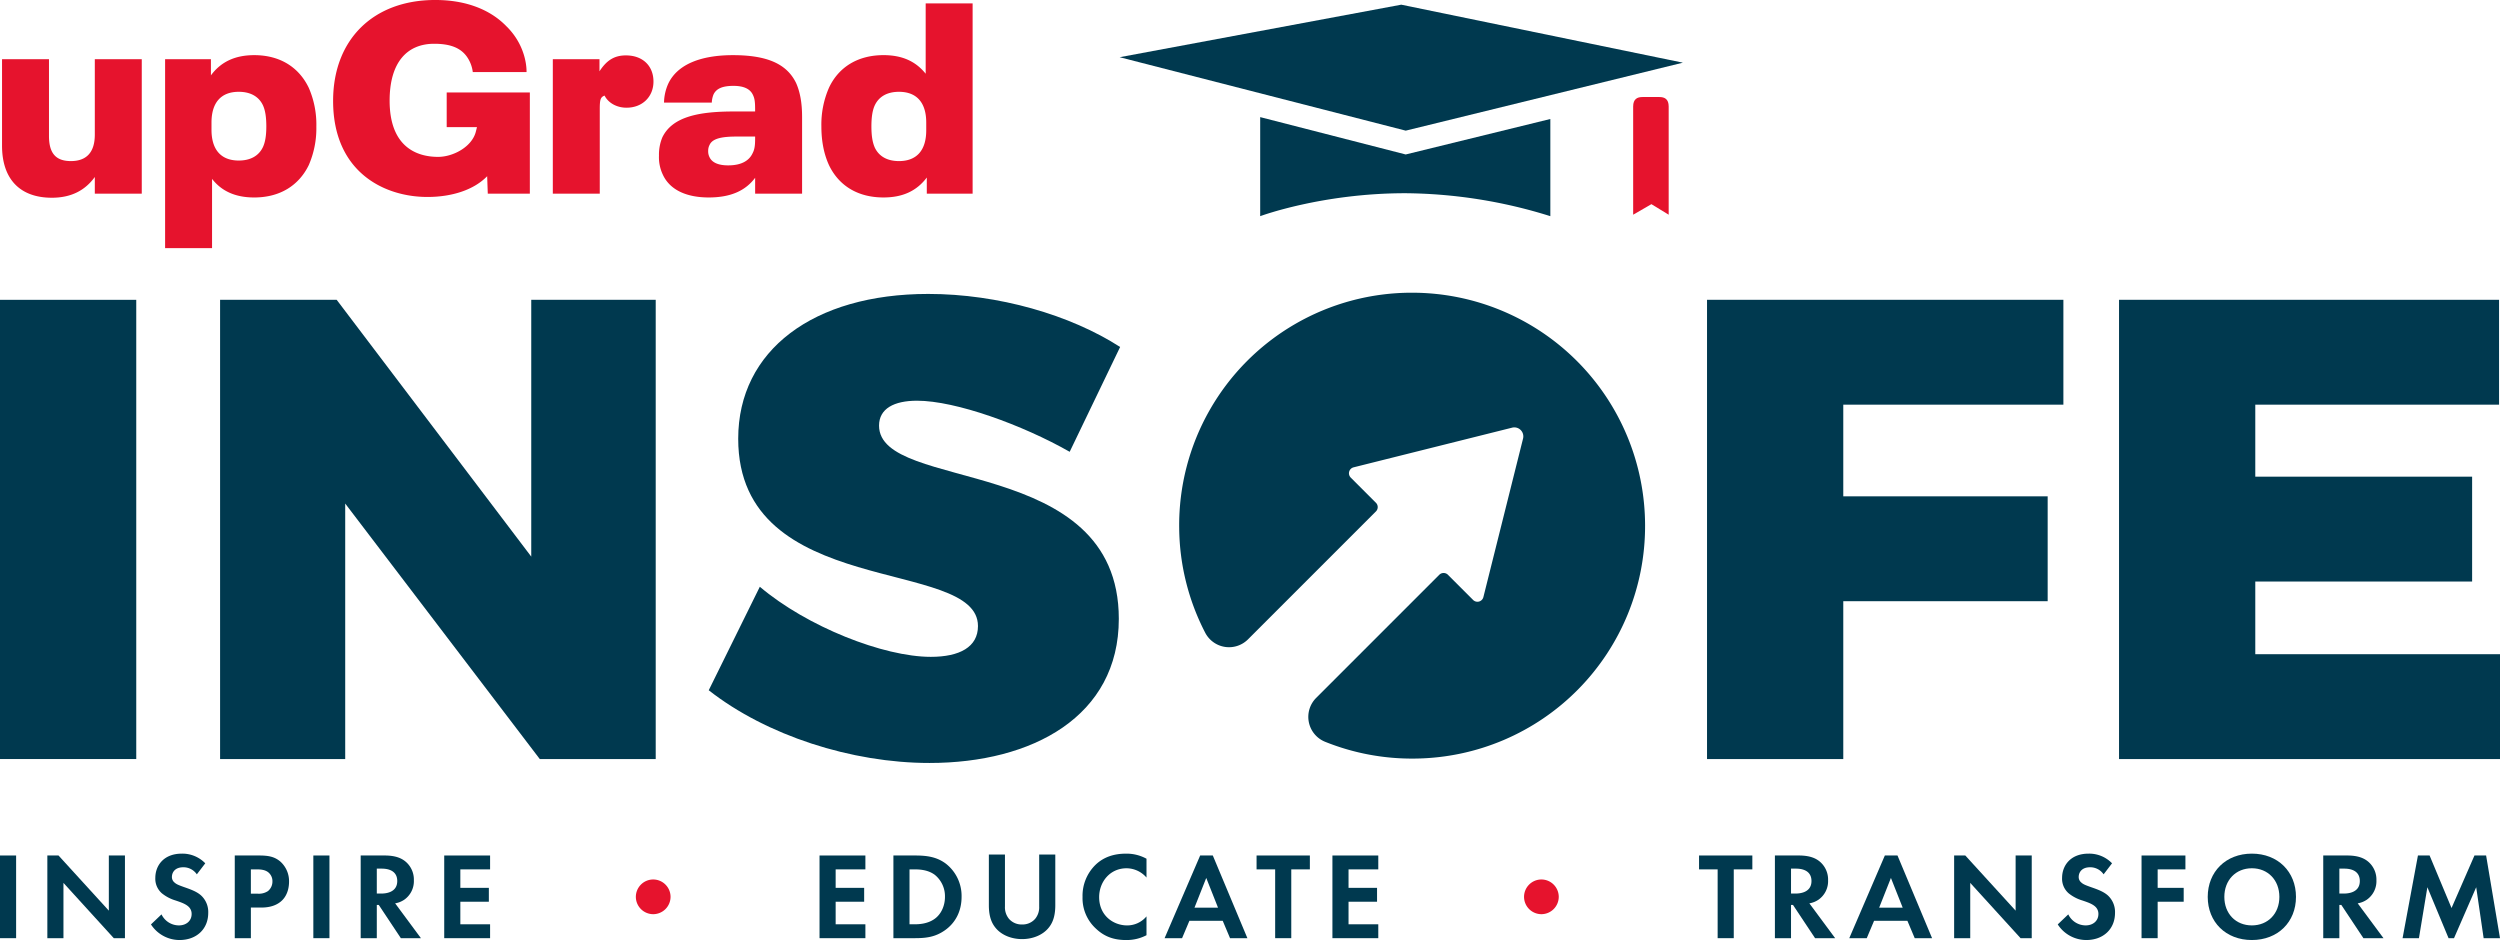 <svg xmlns="http://www.w3.org/2000/svg" width="1321.19" height="496.782" viewBox="0 0 1321.19 496.782">
  <g id="UpgradInsofe" transform="translate(3905.484 929.132)">
    <g id="Group_5" data-name="Group 5">
      <g id="Group_1" data-name="Group 1">
        <path id="Path_1" data-name="Path 1" d="M-3905.484-528v-242.68h72.007V-528Z" fill="#00394f"/>
        <path id="Path_2" data-name="Path 2" d="M-3620.229-528-3723.05-663.014V-528h-66.123v-242.68h61.622l102.822,135.705V-770.679h65.775V-528Z" fill="#00394f"/>
        <path id="Path_3" data-name="Path 3" d="M-3313.524-745.756l-26.657,55.391c-24.927-14.191-60.238-27-80.665-27-12.114,0-20.079,4.158-20.079,13.159,0,35.655,126.708,14.539,126.708,102.124,0,51.584-45.7,76.164-100.051,76.164-41.2,0-86.2-14.538-116.666-38.429l27-54.7c24.927,21.12,65.429,37.042,90.356,37.042,15.232,0,24.927-5.191,24.927-16.269,0-36.7-126.708-13.5-126.708-99.014,0-46.737,39.812-76.507,100.4-76.507C-3377.916-773.8-3339.834-762.718-3313.524-745.756Z" fill="#00394f"/>
        <path id="Path_4" data-name="Path 4" d="M-2931.356-715.288v48.467h108.016v55.391h-108.016V-528h-72.006v-242.68h188.329v55.391Z" fill="#00394f"/>
        <path id="Path_5" data-name="Path 5" d="M-2713.619-715.288v38.078h114.593v55.391h-114.593v38.429h129.325V-528h-201.332v-242.68h200.832v55.391Z" fill="#00394f"/>
        <path id="Path_6" data-name="Path 6" d="M-3159.157-774.439a122.869,122.869,0,0,0-123.154,124.171,122.5,122.5,0,0,0,13.77,55.558,14.18,14.18,0,0,0,22.6,3.457l67.6-67.6a3.238,3.238,0,0,0,0-4.577l-13.3-13.3a3.237,3.237,0,0,1,1.5-5.428l42.97-10.753,40.812-10.213a4.759,4.759,0,0,1,5.772,5.772l-10.213,40.813-10.753,42.968a3.237,3.237,0,0,1-5.428,1.5l-13.3-13.3a3.237,3.237,0,0,0-4.576,0l-65.065,65.065a14.194,14.194,0,0,0,4.768,23.207,122.8,122.8,0,0,0,47.682,8.852A122.826,122.826,0,0,0-3036.1-651.333,123.106,123.106,0,0,0-3159.157-774.439Z" fill="#00394f"/>
      </g>
      <g id="Group_2" data-name="Group 2">
        <path id="Path_7" data-name="Path 7" d="M-3896.967-477.025v43.694h-8.517v-43.694Z" fill="#00394f"/>
        <path id="Path_8" data-name="Path 8" d="M-3880.461-433.331v-43.694h5.9l26.595,29.151v-29.151h8.516v43.694h-5.9l-26.6-29.217v29.217Z" fill="#00394f"/>
        <path id="Path_9" data-name="Path 9" d="M-3801.463-467.066a8.538,8.538,0,0,0-7.141-3.736c-4.585,0-6.026,2.882-6.026,5.111a3.679,3.679,0,0,0,1.376,2.948c1.048.981,2.489,1.506,5.24,2.488,3.407,1.179,6.616,2.359,8.843,4.39a11.879,11.879,0,0,1,3.734,9.171c0,8.515-6.158,14.344-15.2,14.344A17.987,17.987,0,0,1-3825.7-440.6l5.568-5.307a10.245,10.245,0,0,0,9.172,5.83c3.864,0,6.746-2.358,6.746-6.026a5.077,5.077,0,0,0-1.7-3.931c-1.638-1.506-4.258-2.357-6.747-3.208a21.044,21.044,0,0,1-7.271-3.8,10.169,10.169,0,0,1-3.472-8.123c0-6.42,4.323-12.839,14.018-12.839a16.8,16.8,0,0,1,12.38,5.109Z" fill="#00394f"/>
        <path id="Path_10" data-name="Path 10" d="M-3768.712-477.025c4.913,0,8.318.525,11.529,3.341a13.923,13.923,0,0,1,4.454,10.547c0,1.7-.262,6.421-3.6,9.76-2.424,2.425-6.026,3.866-11.071,3.866h-5.5v16.18h-8.517v-43.694Zm-4.192,20.176h3.471a8.718,8.718,0,0,0,5.569-1.376,6.516,6.516,0,0,0,2.357-5.108,6.02,6.02,0,0,0-2.424-4.979c-1.768-1.245-4-1.375-6.026-1.375h-2.947Z" fill="#00394f"/>
        <path id="Path_11" data-name="Path 11" d="M-3731.376-477.025v43.694h-8.516v-43.694Z" fill="#00394f"/>
        <path id="Path_12" data-name="Path 12" d="M-3702.227-477.025c6.027,0,9.106,1.574,11.136,3.276a12.412,12.412,0,0,1,4.324,9.826,11.933,11.933,0,0,1-5.11,10.285,12.123,12.123,0,0,1-4.782,1.9l13.625,18.407h-10.611l-11.66-17.556h-1.048v17.556h-8.517v-43.694Zm-4.126,20.111h2.424c1.637,0,8.384-.2,8.384-6.615,0-6.485-6.682-6.552-8.254-6.552h-2.554Z" fill="#00394f"/>
        <path id="Path_13" data-name="Path 13" d="M-3646.483-469.687h-15.722v9.76h15.067v7.336h-15.067v11.924h15.722v7.336h-24.238v-43.694h24.238Z" fill="#00394f"/>
        <path id="Path_14" data-name="Path 14" d="M-3560.284-464.349a9.2,9.2,0,0,1,9.171,9.171,9.2,9.2,0,0,1-9.171,9.17,9.2,9.2,0,0,1-9.17-9.17A9.2,9.2,0,0,1-3560.284-464.349Z" fill="#e6132d"/>
        <path id="Path_15" data-name="Path 15" d="M-3448.144-469.687h-15.721v9.76h15.066v7.336h-15.066v11.924h15.721v7.336h-24.238v-43.694h24.238Z" fill="#00394f"/>
        <path id="Path_16" data-name="Path 16" d="M-3421.944-477.025c6.092,0,11.4.655,16.245,4.26a21.62,21.62,0,0,1,8.385,17.62c0,7.271-3.013,13.559-8.778,17.621-5.108,3.6-9.891,4.193-15.982,4.193h-11.268v-43.694Zm-2.882,36.358h2.62c2.162,0,6.879-.133,10.678-2.884,3.472-2.488,5.436-6.944,5.436-11.594a14.559,14.559,0,0,0-5.371-11.66c-3.537-2.621-7.861-2.882-10.743-2.882h-2.62Z" fill="#00394f"/>
        <path id="Path_17" data-name="Path 17" d="M-3374.389-477.516v27.449a9.5,9.5,0,0,0,2.1,6.484,8.788,8.788,0,0,0,6.943,3.013,8.788,8.788,0,0,0,6.943-3.013,9.5,9.5,0,0,0,2.1-6.484v-27.449h8.517v26.728c0,4.127-.655,8.32-3.276,11.659-3.145,4.127-8.646,6.288-14.28,6.288s-11.136-2.161-14.28-6.288c-2.621-3.339-3.276-7.532-3.276-11.659v-26.728Z" fill="#00394f"/>
        <path id="Path_18" data-name="Path 18" d="M-3299.584-434.9a22.622,22.622,0,0,1-10.809,2.553c-7.664,0-12.315-2.618-15.983-6.09a21.779,21.779,0,0,1-7.01-16.7,22.844,22.844,0,0,1,7.01-17.1c4.389-4.127,9.825-5.764,16.049-5.764a21.97,21.97,0,0,1,10.743,2.686v9.957a14.059,14.059,0,0,0-10.546-4.913c-8.778,0-14.478,7.205-14.478,15.263,0,9.7,7.469,14.935,14.8,14.935a13.233,13.233,0,0,0,10.219-4.78Z" fill="#00394f"/>
        <path id="Path_19" data-name="Path 19" d="M-3259.3-442.5h-17.621l-3.865,9.171h-9.237l18.8-43.694h6.681l18.277,43.694h-9.172Zm-2.49-6.944-6.223-15.722-6.222,15.722Z" fill="#00394f"/>
        <path id="Path_20" data-name="Path 20" d="M-3223.078-469.687v36.356h-8.515v-36.356h-9.826v-7.338h28.167v7.338Z" fill="#00394f"/>
        <path id="Path_21" data-name="Path 21" d="M-3177.094-469.687h-15.723v9.76h15.068v7.336h-15.068v11.924h15.723v7.336h-24.238v-43.694h24.238Z" fill="#00394f"/>
        <path id="Path_22" data-name="Path 22" d="M-3090.893-464.349a9.2,9.2,0,0,1,9.17,9.171,9.2,9.2,0,0,1-9.17,9.17,9.2,9.2,0,0,1-9.171-9.17A9.2,9.2,0,0,1-3090.893-464.349Z" fill="#e6132d"/>
        <path id="Path_23" data-name="Path 23" d="M-2989.234-469.687v36.356h-8.515v-36.356h-9.826v-7.338h28.167v7.338Z" fill="#00394f"/>
        <path id="Path_24" data-name="Path 24" d="M-2954.846-477.025c6.028,0,9.106,1.574,11.137,3.276a12.411,12.411,0,0,1,4.323,9.826,11.935,11.935,0,0,1-5.109,10.285,12.134,12.134,0,0,1-4.782,1.9l13.626,18.407h-10.612l-11.66-17.556h-1.05v17.556h-8.515v-43.694Zm-4.127,20.111h2.425c1.637,0,8.385-.2,8.385-6.615,0-6.485-6.683-6.552-8.254-6.552h-2.556Z" fill="#00394f"/>
        <path id="Path_25" data-name="Path 25" d="M-2897.465-442.5h-17.62l-3.866,9.171h-9.236l18.8-43.694h6.683l18.276,43.694h-9.171Zm-2.488-6.944-6.223-15.722-6.223,15.722Z" fill="#00394f"/>
        <path id="Path_26" data-name="Path 26" d="M-2872.772-433.331v-43.694h5.9l26.595,29.151v-29.151h8.516v43.694h-5.9l-26.6-29.217v29.217Z" fill="#00394f"/>
        <path id="Path_27" data-name="Path 27" d="M-2793.774-467.066a8.537,8.537,0,0,0-7.14-3.736c-4.586,0-6.027,2.882-6.027,5.111a3.685,3.685,0,0,0,1.376,2.948c1.047.981,2.49,1.506,5.239,2.488,3.407,1.179,6.617,2.359,8.844,4.39a11.878,11.878,0,0,1,3.733,9.171c0,8.515-6.156,14.344-15.2,14.344a17.986,17.986,0,0,1-15.067-8.252l5.568-5.307a10.245,10.245,0,0,0,9.171,5.83c3.866,0,6.748-2.358,6.748-6.026a5.081,5.081,0,0,0-1.7-3.931c-1.639-1.506-4.259-2.357-6.747-3.208a21.069,21.069,0,0,1-7.273-3.8,10.169,10.169,0,0,1-3.472-8.123c0-6.42,4.325-12.839,14.021-12.839a16.807,16.807,0,0,1,12.379,5.109Z" fill="#00394f"/>
        <path id="Path_28" data-name="Path 28" d="M-2750.542-469.687h-14.673v9.76h13.757v7.336h-13.757v19.26h-8.516v-43.694h23.189Z" fill="#00394f"/>
        <path id="Path_29" data-name="Path 29" d="M-2692.112-455.145c0,13.3-9.564,22.795-23.321,22.795s-23.32-9.5-23.32-22.795,9.565-22.862,23.32-22.862S-2692.112-468.442-2692.112-455.145Zm-8.779,0c0-8.844-6.025-15.132-14.542-15.132s-14.541,6.288-14.541,15.132,6.025,15.066,14.541,15.066S-2700.891-446.3-2700.891-455.145Z" fill="#00394f"/>
        <path id="Path_30" data-name="Path 30" d="M-2665.062-477.025c6.028,0,9.106,1.574,11.136,3.276a12.408,12.408,0,0,1,4.323,9.826,11.934,11.934,0,0,1-5.108,10.285,12.134,12.134,0,0,1-4.783,1.9l13.627,18.407h-10.612l-11.661-17.556h-1.049v17.556h-8.515v-43.694Zm-4.127,20.111h2.425c1.637,0,8.385-.2,8.385-6.615,0-6.485-6.683-6.552-8.254-6.552h-2.556Z" fill="#00394f"/>
        <path id="Path_31" data-name="Path 31" d="M-2627.659-477.025h6.156l11.595,27.775,12.118-27.775h6.158l7.338,43.694h-8.648l-3.929-26.924-11.726,26.924h-2.882l-11.2-26.924-4.456,26.924h-8.646Z" fill="#00394f"/>
      </g>
      <g id="Group_4" data-name="Group 4">
        <g id="Group_3" data-name="Group 3">
          <path id="Path_32" data-name="Path 32" d="M-3830.566-897.855v71.083h-24.811V-835.6c-5.052,6.978-12.335,10.968-22.73,10.968-16.641,0-26.3-9.686-26.3-27.495v-45.729h24.811v40.6c0,9.406,3.859,13.253,11.589,13.253,8.171,0,12.627-4.563,12.627-13.956v-39.9Zm92.262,35.476a48.826,48.826,0,0,1-4.008,20.517c-5.2,10.676-15.149,17.088-28.819,17.088-9.663,0-17.088-3.137-22.289-9.829v36.609h-24.812v-99.861h24.216v8.547c5.344-7.264,12.924-10.682,22.879-10.682,13.664,0,23.618,6.412,28.819,17.237a48.49,48.49,0,0,1,4.02,20.374Zm-26.434,0c0-4.986-.6-8.547-1.789-11.118-2.219-4.693-6.68-7.121-12.775-7.121-9.364,0-14.41,5.7-14.41,16.235v3.847c0,10.545,5.051,16.247,14.41,16.247,6.095,0,10.556-2.422,12.781-7.128C-3765.34-853.981-3764.738-857.4-3764.738-862.379Zm151.4-35.476h24.668v6.412c3.859-5.976,8.022-8.41,13.969-8.41,8.91,0,14.559,5.565,14.559,13.819,0,7.981-5.8,13.82-14.255,13.82-5.207,0-9.662-2.565-11.595-6.412-2.081.853-2.529,1.992-2.529,6.978v44.87h-24.811v-71.077Zm131.74,30.2v40.879h-24.812v-8.4c-4.9,6.555-12.489,10.4-24.525,10.4-11.738,0-20.5-3.984-24.215-11.964a21.282,21.282,0,0,1-2.082-10.116,23.7,23.7,0,0,1,1.783-9.686c5.35-11.111,19.766-13.676,37.886-13.676h11.141v-1.139c0-4.271-.3-5.839-1.193-7.694q-2.219-4.7-10.252-4.7c-5.786,0-9.06,1.431-10.545,4.557a12.419,12.419,0,0,0-.9,4.276h-25.253a25.433,25.433,0,0,1,2.231-9.966c4.9-10.4,17.535-15.1,34.175-15.1,17.971,0,28.522,4.557,33.43,14.809q3.123,7.059,3.12,17.524Zm-26.16,19.515c1.044-1.992,1.342-3.984,1.342-7.831v-1h-9.513c-7.127,0-12.925.709-14.553,4.413a6.468,6.468,0,0,0-.745,3.137,6.827,6.827,0,0,0,.739,3.418c1.491,3.137,5.35,4.27,9.811,4.27C-3514-841.725-3509.685-844-3507.759-848.136Zm116.281-79.2v100.564h-24.216v-8.541c-5.35,7.121-12.775,10.539-22.879,10.539-13.67,0-23.618-6.268-28.819-17.094-2.535-5.552-4.014-12.25-4.014-20.517a48.508,48.508,0,0,1,4.014-20.368c5.051-10.825,15.149-17.237,28.819-17.237,9.657,0,16.939,3.137,22.289,9.835v-37.181Zm-24.514,62.959c0-10.539-5.058-16.235-14.41-16.235-6.095,0-10.544,2.422-12.775,7.121-1.193,2.565-1.789,6.126-1.789,11.118,0,5.129.6,8.547,1.789,11.249,2.231,4.7,6.68,7.127,12.775,7.127,9.364,0,14.41-5.7,14.41-16.241Zm-253.424-15.883v18.334h16l-.6,2.386c-2,7.968-11.929,13.318-19.951,13.318-11.159,0-25.61-5.153-25.61-29.714,0-20.338,9.3-30.06,23.529-30.06,7.783,0,13.777,1.765,17.386,6.96a17.95,17.95,0,0,1,3.036,8.01h28.4s.674-12.626-10.038-23.63c-.173-.179-.34-.334-.507-.495-8.631-8.983-21.615-13.981-37.683-13.981-32.8,0-53.989,20.935-53.989,53.333,0,37.468,26.84,50.763,49.832,50.763,12.9,0,24.513-3.692,31.581-10.963l.328,9.227h22.229V-880.26Z" fill="#e6132d"/>
        </g>
      </g>
    </g>
    <g id="Group_7" data-name="Group 7">
      <path id="Path_33" data-name="Path 33" d="M-3028.518-877.854h-8.988c-2.7,0-4.892,1.032-4.892,5.023v57.168l9.646-5.575,9.125,5.575v-57.168C-3023.627-876.822-3025.817-877.854-3028.518-877.854Z" fill="#e6132d"/>
      <g id="Group_6" data-name="Group 6">
        <path id="Path_34" data-name="Path 34" d="M-3162.611-847.5l-76.891-19.741v52.35s32.569-12.129,76.668-12.129a261.962,261.962,0,0,1,76.668,12.129v-51.358Z" fill="#00394f"/>
      </g>
      <path id="Path_35" data-name="Path 35" d="M-3164.951-926.659l148.833,30.647-146.473,35.924L-3313.783-898.9Z" fill="#00394f"/>
    </g>
  </g>
</svg>
